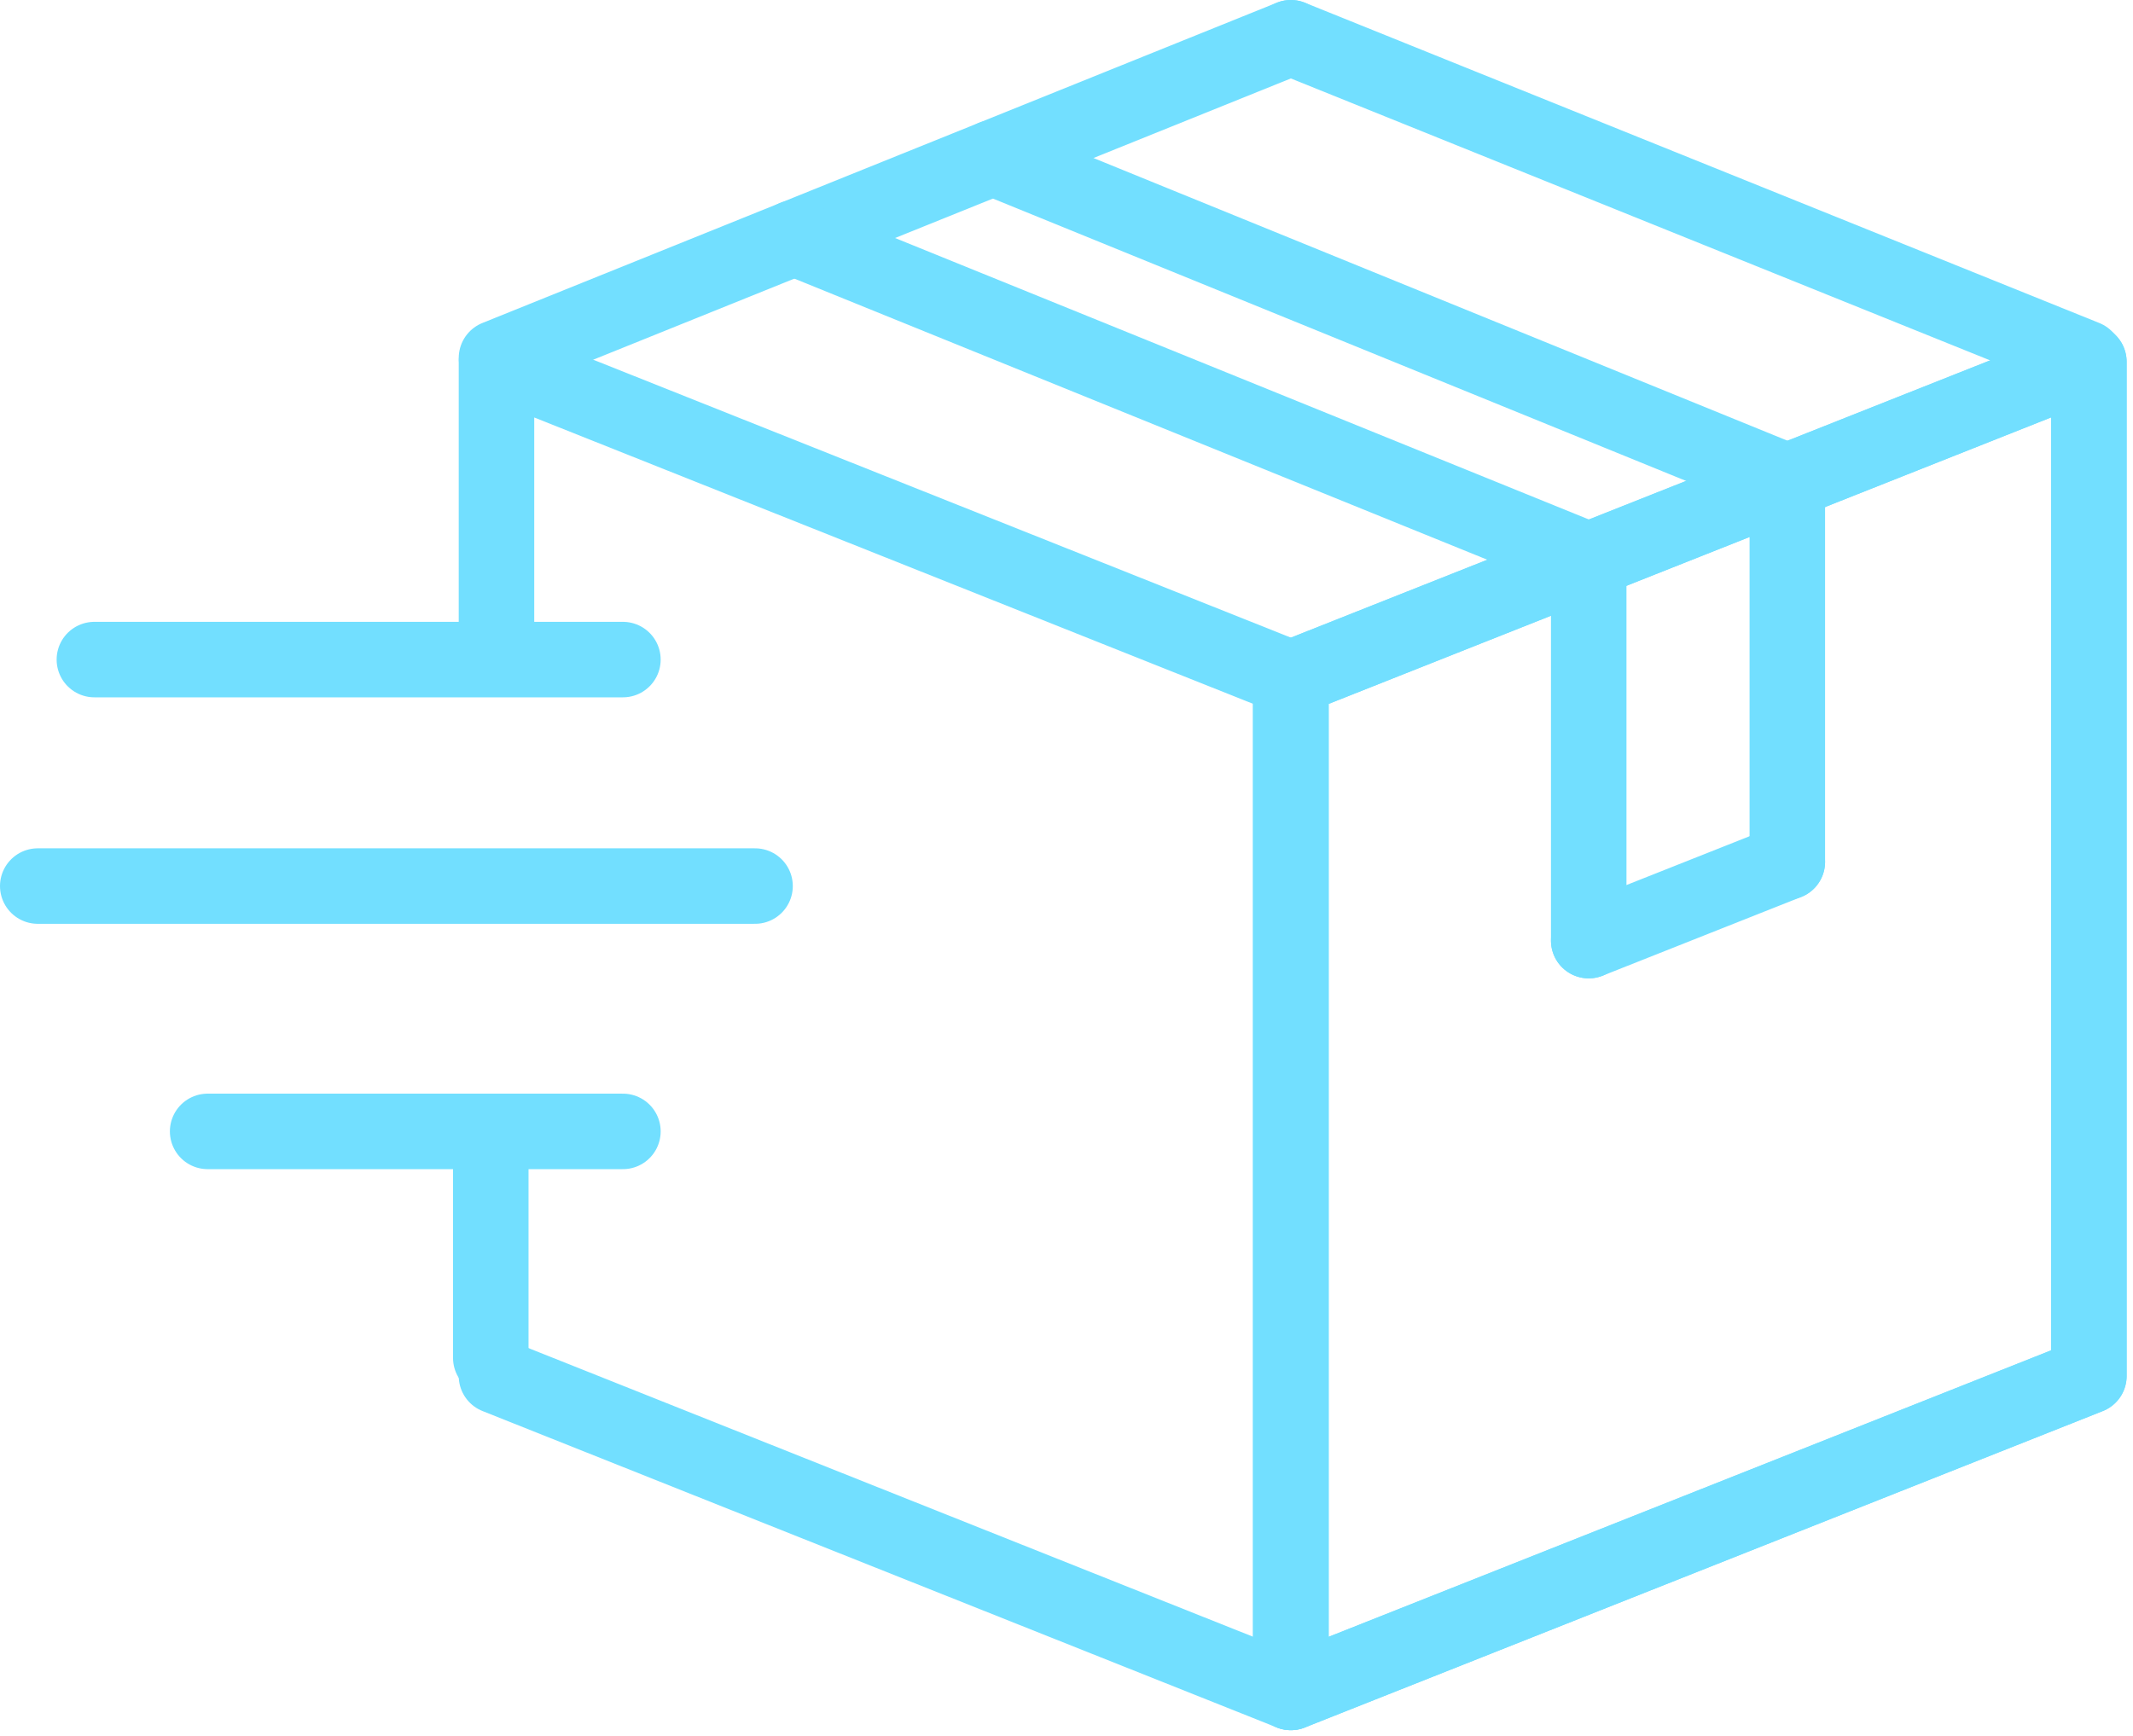 <svg xmlns="http://www.w3.org/2000/svg" xmlns:xlink="http://www.w3.org/1999/xlink" xmlns:serif="http://www.serif.com/" width="100%" height="100%" viewBox="0 0 113 92" xml:space="preserve" style="fill-rule:evenodd;clip-rule:evenodd;stroke-linecap:round;stroke-linejoin:round;">    <g transform="matrix(1,0,0,1,-580.085,-323.084)">        <g transform="matrix(1,0,0,1,580.085,312.673)">            <g id="Pfad_3457" transform="matrix(1,0,0,1,-33.698,-37.589)">                <path d="M60,120.906L102.083,137.673L102.083,83.937L60,67.17L60,81.562" style="fill:none;fill-rule:nonzero;stroke:rgb(114,223,255);stroke-width:4px;"></path>            </g>        </g>        <g transform="matrix(1,0,0,1,580.085,312.673)">            <g id="Gruppe_990" transform="matrix(1,0,0,1,0,-0.187)">                <g id="Gruppe_989-2">                    <g id="Pfad_3458" transform="matrix(1,0,0,1,-87.615,-37.402)">                        <path d="M156,137.673L198.278,120.906L198.278,67.171L156,83.938L156,137.673Z" style="fill:none;fill-rule:nonzero;stroke:rgb(114,223,255);stroke-width:4px;"></path>                    </g>                    <g id="Pfad_3459" transform="matrix(1,0,0,1,-87.615,-37.402)">                        <path d="M156,137.673L198.278,120.906L198.278,67.171L156,83.938L156,137.673Z" style="fill:none;fill-rule:nonzero;stroke:rgb(114,223,255);stroke-width:4px;"></path>                    </g>                </g>            </g>        </g>        <g transform="matrix(1,0,0,1,580.085,312.673)">            <g id="Linie_98" transform="matrix(1,0,0,1,26.302,12.411)">                <path d="M42.083,0L0,16.969" style="fill:none;fill-rule:nonzero;stroke:rgb(114,223,255);stroke-width:4px;"></path>            </g>        </g>        <g transform="matrix(1,0,0,1,580.085,312.673)">            <g transform="matrix(1,0,0,1,68.385,12.411)">                <g id="Gruppe_992">                    <g id="Gruppe_991">                        <path id="Linie_99" d="M0,0L42.083,16.969" style="fill:none;fill-rule:nonzero;stroke:rgb(114,223,255);stroke-width:4px;"></path>                    </g>                </g>            </g>        </g>        <g transform="matrix(1,0,0,1,580.085,312.673)">            <g id="Linie_100" transform="matrix(1,0,0,1,52.604,18.774)">                <path d="M0,0L42.083,17.144" style="fill:none;fill-rule:nonzero;stroke:rgb(114,223,255);stroke-width:4px;"></path>            </g>        </g>        <g transform="matrix(1,0,0,1,580.085,312.673)">            <g id="Linie_101" transform="matrix(1,0,0,1,42.083,23.016)">                <path d="M0,0L42.083,17.074" style="fill:none;fill-rule:nonzero;stroke:rgb(114,223,255);stroke-width:4px;"></path>            </g>        </g>        <g transform="matrix(1,0,0,1,580.085,312.673)">            <g id="Linie_102" transform="matrix(1,0,0,1,26,70.358)">                <path d="M0,12L0,0" style="fill:none;fill-rule:nonzero;stroke:rgb(114,223,255);stroke-width:4px;"></path>            </g>        </g>        <g transform="matrix(1,0,0,1,580.085,312.673)">            <g id="Linie_103" transform="matrix(1,0,0,1,11,70.358)">                <path d="M22,0L0,0" style="fill:none;fill-rule:nonzero;stroke:rgb(114,223,255);stroke-width:4px;"></path>            </g>        </g>        <g transform="matrix(1,0,0,1,580.085,312.673)">            <g id="Gruppe_994" transform="matrix(1,0,0,1,0,-0.187)">                <g id="Gruppe_993">                    <g id="Linie_104" transform="matrix(1,0,0,1,5,45.546)">                        <path d="M0,0L28,0" style="fill:none;fill-rule:nonzero;stroke:rgb(114,223,255);stroke-width:4px;"></path>                    </g>                    <g id="Linie_105" transform="matrix(1,0,0,1,2,57.546)">                        <path d="M38,0L0,0" style="fill:none;fill-rule:nonzero;stroke:rgb(114,223,255);stroke-width:4px;"></path>                    </g>                </g>            </g>        </g>        <g transform="matrix(1,0,0,1,580.085,312.673)">            <g id="Linie_106" transform="matrix(1,0,0,1,84.166,56.077)">                <path d="M10.521,0L0,4.172" style="fill:none;fill-rule:nonzero;stroke:rgb(114,223,255);stroke-width:4px;"></path>            </g>        </g>        <g transform="matrix(1,0,0,1,580.085,312.673)">            <g id="Linie_107" transform="matrix(1,0,0,1,94.687,35.918)">                <path d="M0,0L0,20.16" style="fill:none;fill-rule:nonzero;stroke:rgb(114,223,255);stroke-width:4px;"></path>            </g>        </g>        <g transform="matrix(1,0,0,1,580.085,312.673)">            <g id="Linie_108" transform="matrix(1,0,0,1,84.166,40.094)">                <path d="M0,0L0,20.156" style="fill:none;fill-rule:nonzero;stroke:rgb(114,223,255);stroke-width:4px;"></path>            </g>        </g>    </g></svg>